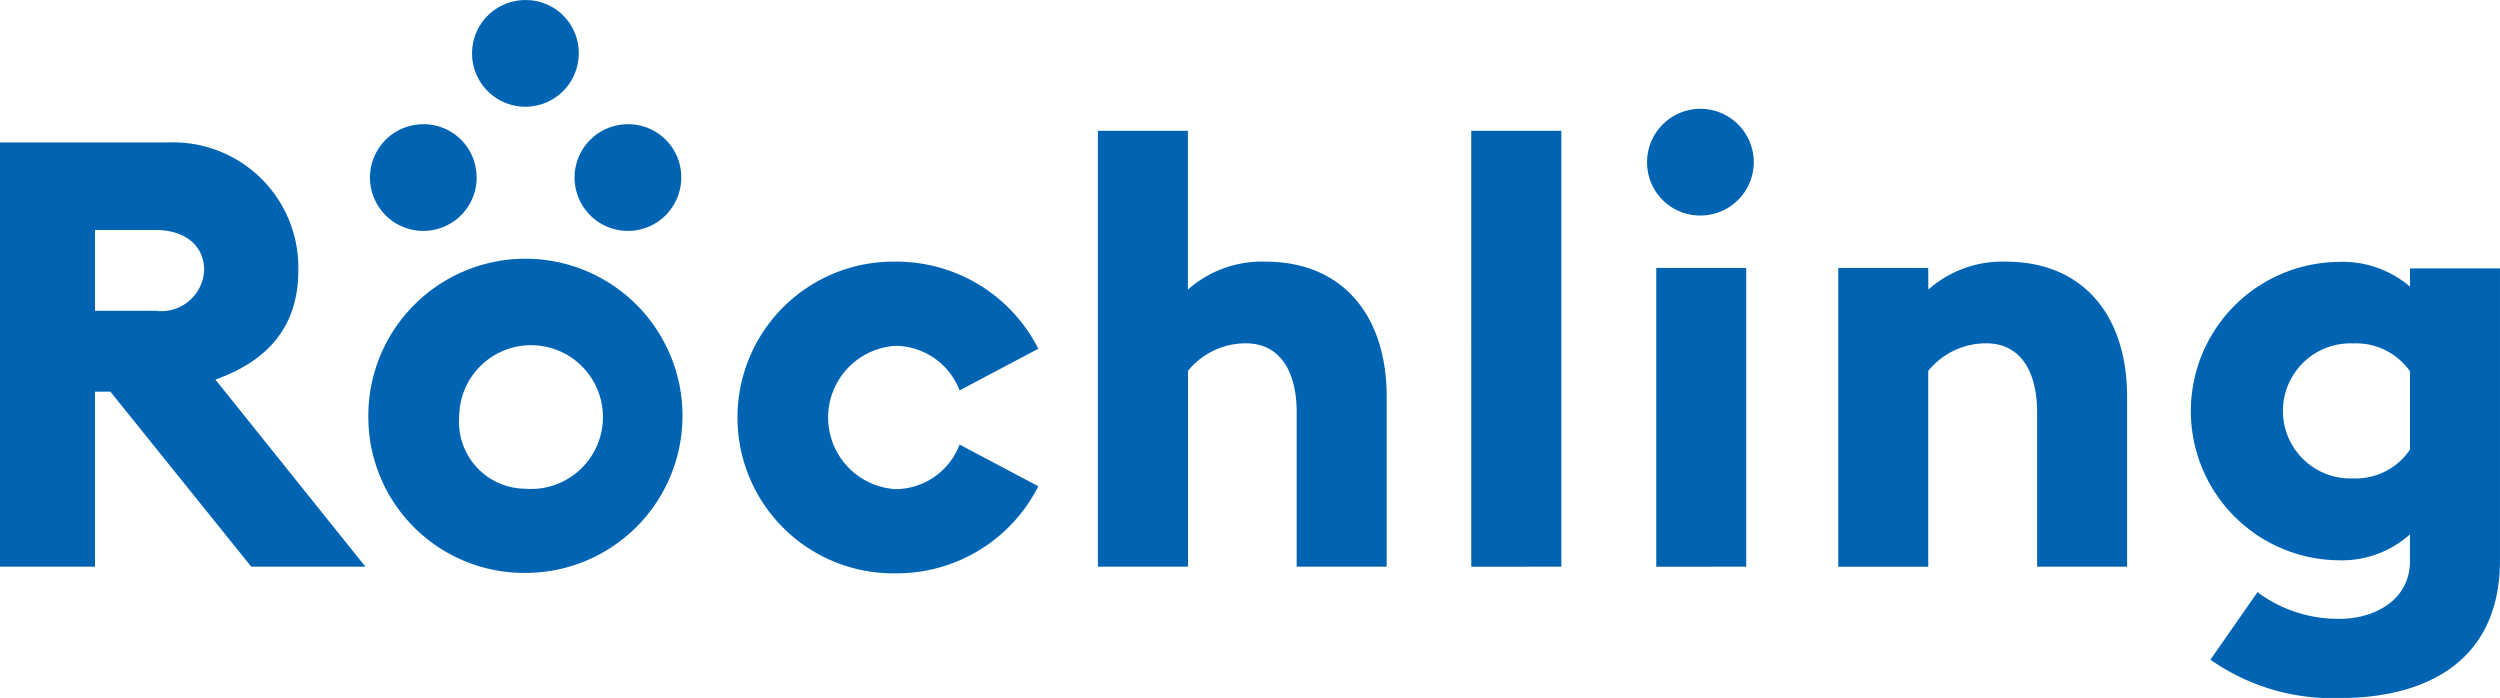 <svg xmlns="http://www.w3.org/2000/svg" width="125.373" height="35" viewBox="0 0 125.373 35"><path id="rochling-group-seeklogo.com" d="M68.122,256.979a3.47,3.47,0,0,0-3.2-2.236,3.6,3.6,0,0,0,0,7.188,3.457,3.457,0,0,0,3.2-2.236l3.949,2.09a7.954,7.954,0,0,1-7.146,4.367,7.816,7.816,0,1,1,0-15.63,7.968,7.968,0,0,1,7.146,4.367Zm11.451-5.057a5.585,5.585,0,0,1,3.887-1.4c3.887,0,6.081,2.716,6.081,6.77v8.525H85.027v-7.752c0-2.006-.815-3.448-2.549-3.448a3.734,3.734,0,0,0-2.9,1.379v9.821H75.06V243.961h4.513Zm-51.758,1.066a2.157,2.157,0,0,0,2.424-2.027c0-1.3-1.024-2.027-2.424-2.027H24.764v4.054Zm.564-8.442a6.279,6.279,0,0,1,6.582,6.415c0,2.758-1.463,4.513-4.158,5.475l7.522,9.382H32.6l-7.063-8.776h-.773v8.776H20V244.546Zm17.97,17.364a3.605,3.605,0,1,0-3.322-3.594A3.35,3.35,0,0,0,46.349,261.91Zm-7.878-3.594a7.878,7.878,0,1,1,7.878,7.815A7.816,7.816,0,0,1,38.472,258.316Zm78.233-6.394a5.585,5.585,0,0,1,3.887-1.4c3.887,0,6.081,2.716,6.081,6.77v8.525h-4.513v-7.752c0-2.006-.815-3.448-2.549-3.448A3.734,3.734,0,0,0,116.7,256v9.821h-4.513V250.836H116.7Zm-22.922,13.9V243.961H98.3v21.857Zm9.278,0V250.836h4.513v14.982Zm-.46-20.269a2.675,2.675,0,1,1,2.654,2.654A2.657,2.657,0,0,1,102.6,245.549Zm-48.436.731a2.675,2.675,0,1,1-2.7-2.654A2.654,2.654,0,0,1,54.164,246.281Zm-10.26,0a2.675,2.675,0,1,1-2.7-2.654A2.654,2.654,0,0,1,43.9,246.281Zm5.119-6.227a2.675,2.675,0,1,1-2.7-2.654A2.654,2.654,0,0,1,49.024,240.054Zm91.836,19.893v-3.928a3.3,3.3,0,0,0-2.842-1.4,3.388,3.388,0,1,0,0,6.77A3.282,3.282,0,0,0,140.86,259.946Zm0-8.17v-.919h4.513v14.627c0,5.454-4.242,6.916-7.961,6.916a10.637,10.637,0,0,1-6.561-1.922l2.361-3.385a6.775,6.775,0,0,0,4.137,1.337c1.672,0,3.51-.9,3.51-2.9v-1.337a5.12,5.12,0,0,1-3.594,1.3,7.481,7.481,0,0,1,0-14.961A5.182,5.182,0,0,1,140.86,251.776Z" transform="translate(-20 -237.4)" fill="#0064b3"></path></svg>